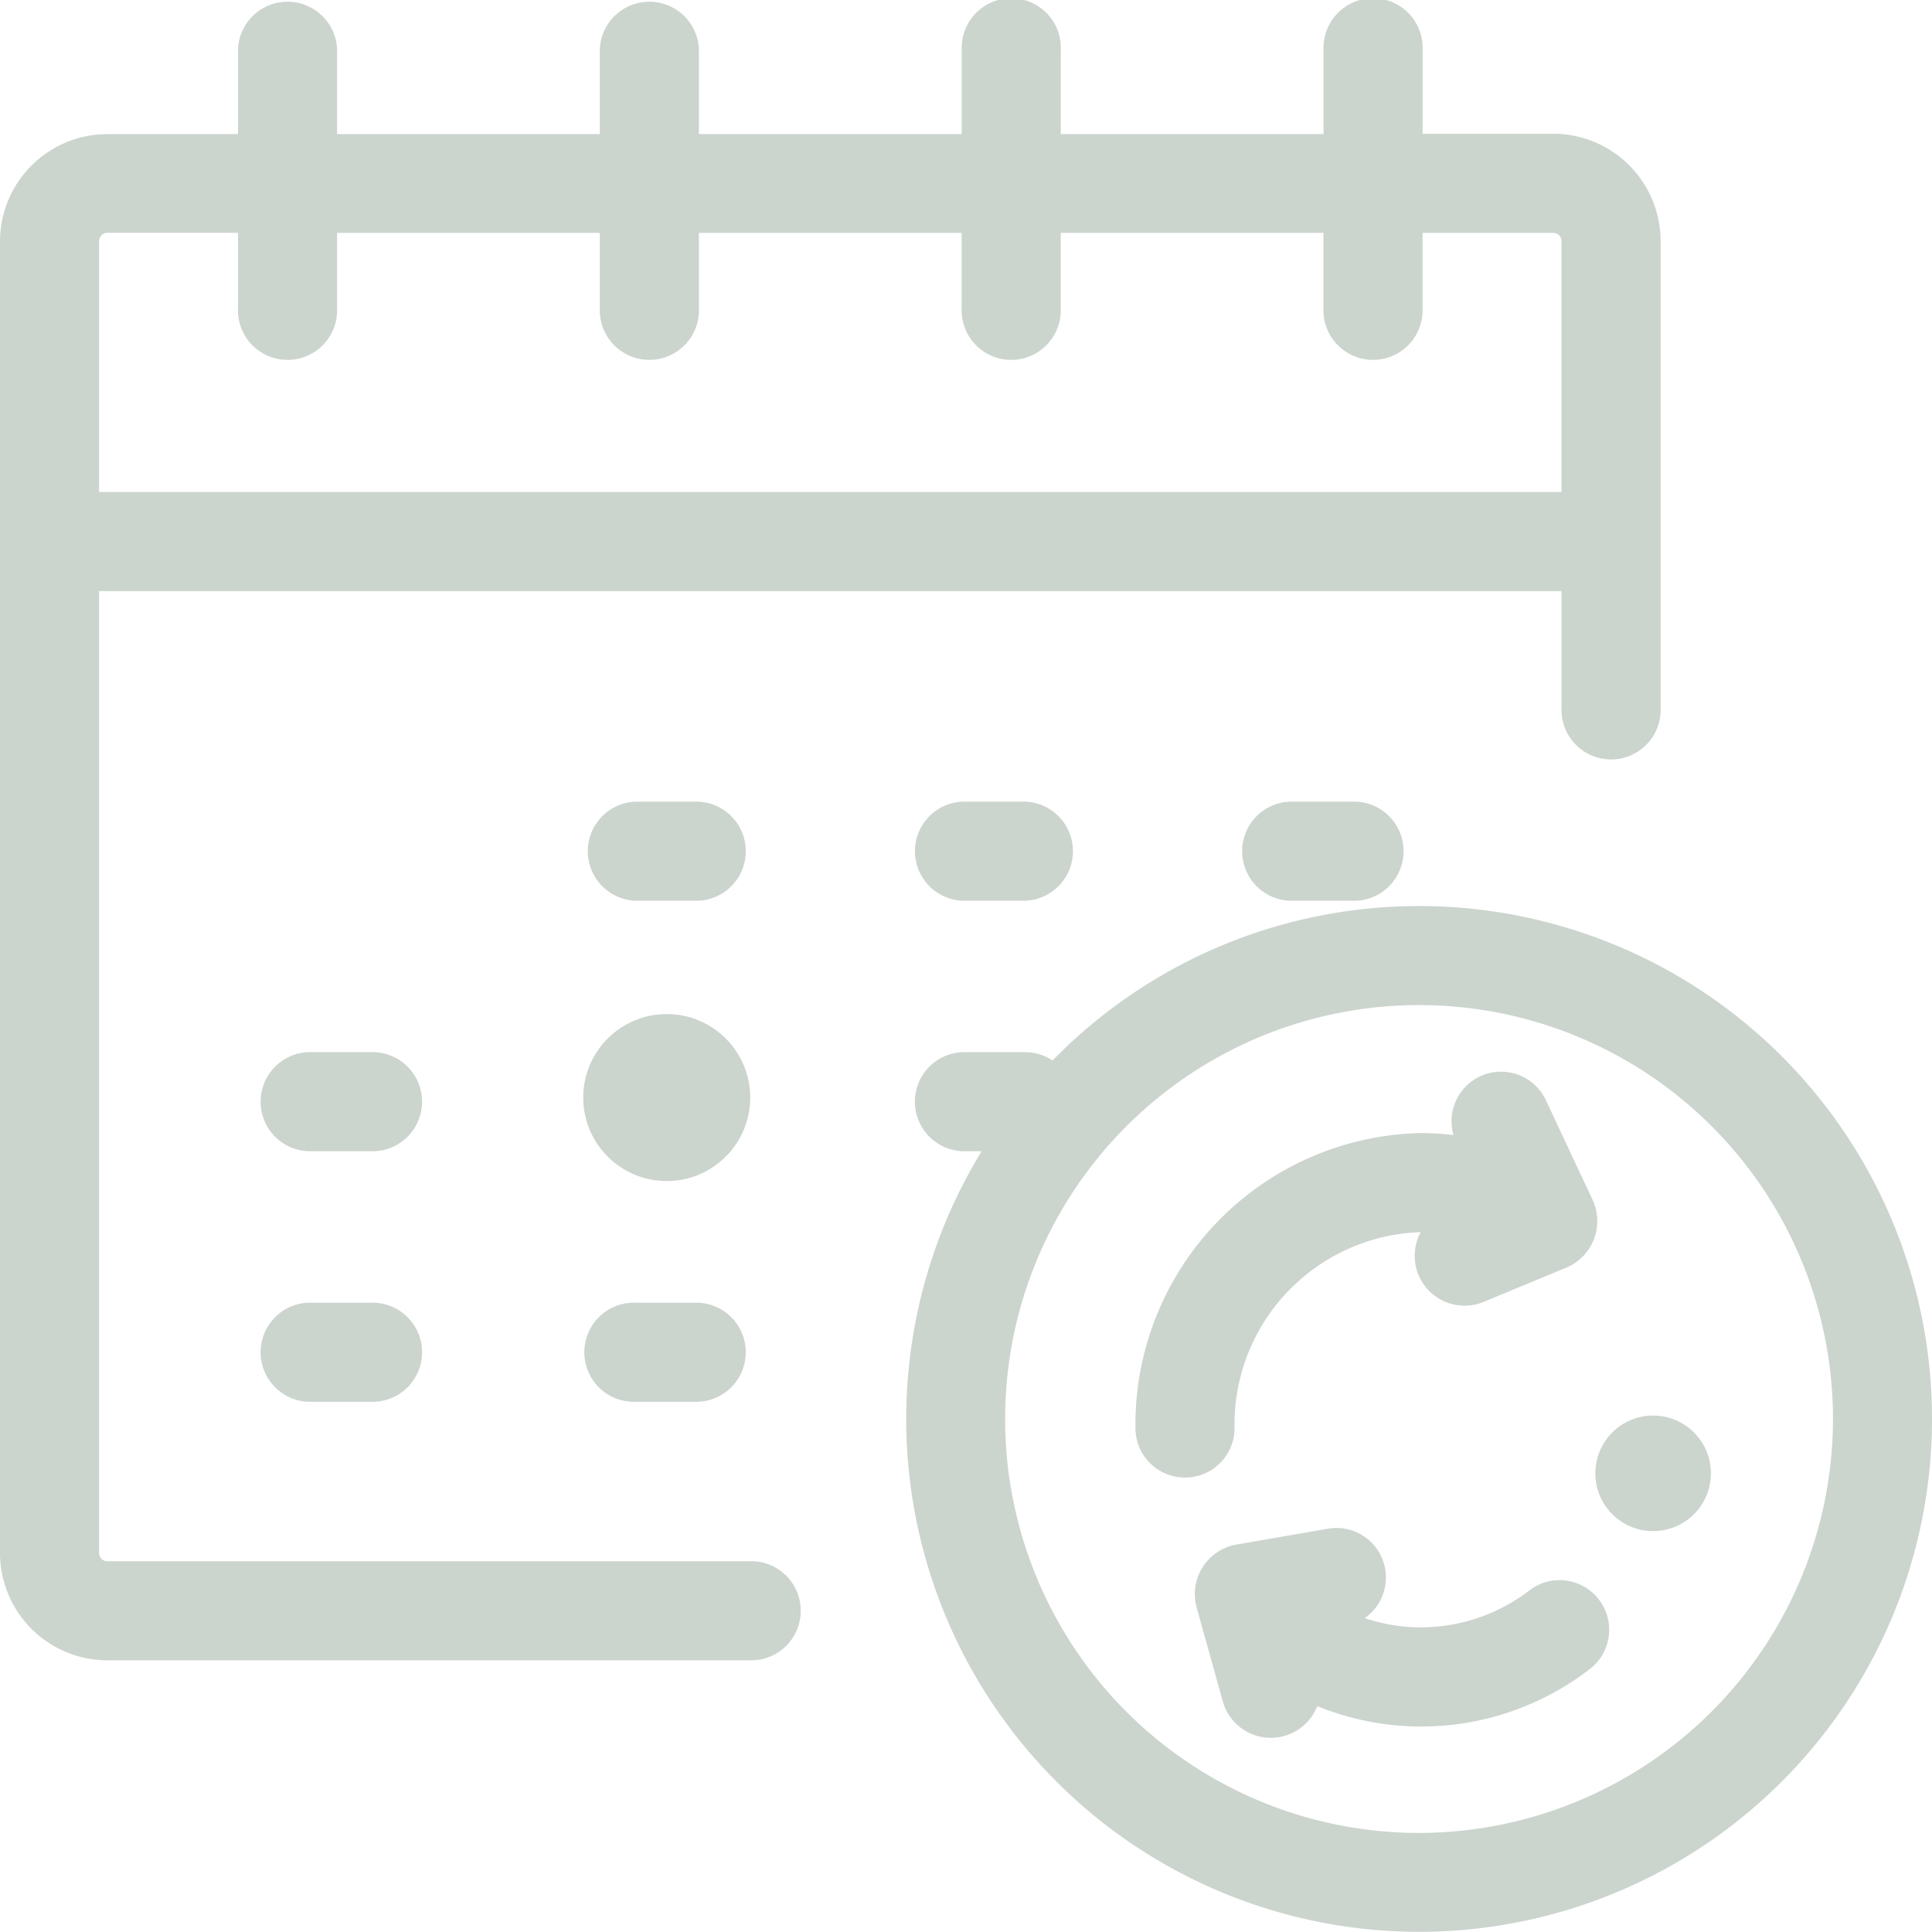<?xml version="1.0" encoding="UTF-8"?>
<svg xmlns="http://www.w3.org/2000/svg" id="calendar" viewBox="0 0 32 32">
  <g transform="translate(4.288 13.278)">
    <g transform="translate(0 4.149)">
      <path d="M64.559,256.511H63.527a.821.821,0,0,1,0-1.641h1.032a.821.821,0,1,1,0,1.641Z" transform="translate(-62.706 -254.87)" fill="#ccd4ce"></path>
    </g>
    <g transform="translate(5.419)">
      <g transform="translate(5.419)">
        <path d="M223.061,195.828h-1.032a.821.821,0,0,1,0-1.641h1.032a.821.821,0,0,1,0,1.641Z" transform="translate(-221.208 -194.187)" fill="#ccd4ce"></path>
      </g>
      <g transform="translate(10.838)">
        <path d="M302.312,195.828h-1.032a.821.821,0,0,1,0-1.641h1.032a.821.821,0,1,1,0,1.641Z" transform="translate(-300.459 -194.187)" fill="#ccd4ce"></path>
      </g>
      <path d="M143.81,195.828h-1.032a.821.821,0,0,1,0-1.641h1.032a.821.821,0,0,1,0,1.641Z" transform="translate(-141.957 -194.187)" fill="#ccd4ce"></path>
    </g>
    <g transform="translate(0 8.299)">
      <g transform="translate(5.419)">
        <path d="M143.81,317.195h-1.032a.821.821,0,1,1,0-1.641h1.032a.821.821,0,0,1,0,1.641Z" transform="translate(-141.957 -315.554)" fill="#ccd4ce"></path>
      </g>
      <path d="M64.559,317.195H63.527a.821.821,0,0,1,0-1.641h1.032a.821.821,0,1,1,0,1.641Z" transform="translate(-62.706 -315.554)" fill="#ccd4ce"></path>
    </g>
    <circle transform="translate(5.372 3.518)" cx="1.383" cy="1.383" r="1.383" fill="#ccd4ce"></circle>
  </g>
  <path d="M227.968,219.472a8.471,8.471,0,0,0-6.07,2.558.817.817,0,0,0-.455-.138H220.41a.821.821,0,0,0,0,1.641h.313a8.495,8.495,0,1,0,7.244-4.061Zm0,15.352a6.856,6.856,0,1,1,6.856-6.856A6.863,6.863,0,0,1,227.968,234.824Z" transform="translate(-204.464 -204.465)" fill="#ccd4ce"></path>
  <path d="M25.727,2.216H23.563V.821a.821.821,0,1,0-1.641,0v1.4H17.57V.821a.821.821,0,1,0-1.641,0v1.4H11.576V.821a.821.821,0,0,0-1.641,0v1.4H5.583V.821a.821.821,0,0,0-1.641,0v1.4H1.778A1.78,1.78,0,0,0,0,3.993V25.727A1.78,1.78,0,0,0,1.778,27.5H12.413a.821.821,0,1,0,0-1.641H1.778a.137.137,0,0,1-.137-.137V9.79H25.864v1.939a.821.821,0,1,0,1.641,0V3.993a1.78,1.78,0,0,0-1.778-1.778ZM1.641,3.993a.137.137,0,0,1,.137-.137H3.942V5.111a.821.821,0,1,0,1.641,0V3.857H9.935V5.111a.821.821,0,1,0,1.641,0V3.857h4.352V5.111a.821.821,0,1,0,1.641,0V3.857h4.352V5.111a.821.821,0,1,0,1.641,0V3.857h2.164a.137.137,0,0,1,.137.137V8.149H1.641Z" transform="translate(0)" fill="#ccd4ce"></path>
  <g transform="translate(18.805 17.749)">
    <path d="M282.6,261.708l-.779-1.662a.82.82,0,0,0-1.529.579,4.559,4.559,0,0,0-.539-.033,4.829,4.829,0,0,0-4.729,4.914.821.821,0,0,0,1.641,0,3.188,3.188,0,0,1,3.083-3.273.826.826,0,0,0,1.029,1.161l1.4-.58A.837.837,0,0,0,282.6,261.708Z" transform="translate(-275.022 -259.574)" fill="#ccd4ce"></path>
    <path d="M296.078,371.3a.821.821,0,0,0-1.15-.155,2.948,2.948,0,0,1-1.8.614,2.918,2.918,0,0,1-.93-.153.82.82,0,0,0-.608-1.481l-1.529.265a.833.833,0,0,0-.65,1.029l.441,1.582a.826.826,0,0,0,1.56.063,4.57,4.57,0,0,0,4.513-.613A.821.821,0,0,0,296.078,371.3Z" transform="translate(-288.399 -362.554)" fill="#ccd4ce"></path>
  </g>
  <circle transform="translate(26.424 23.446)" cx="0.957" cy="0.957" r="0.957" fill="#ccd4ce"></circle>
</svg>